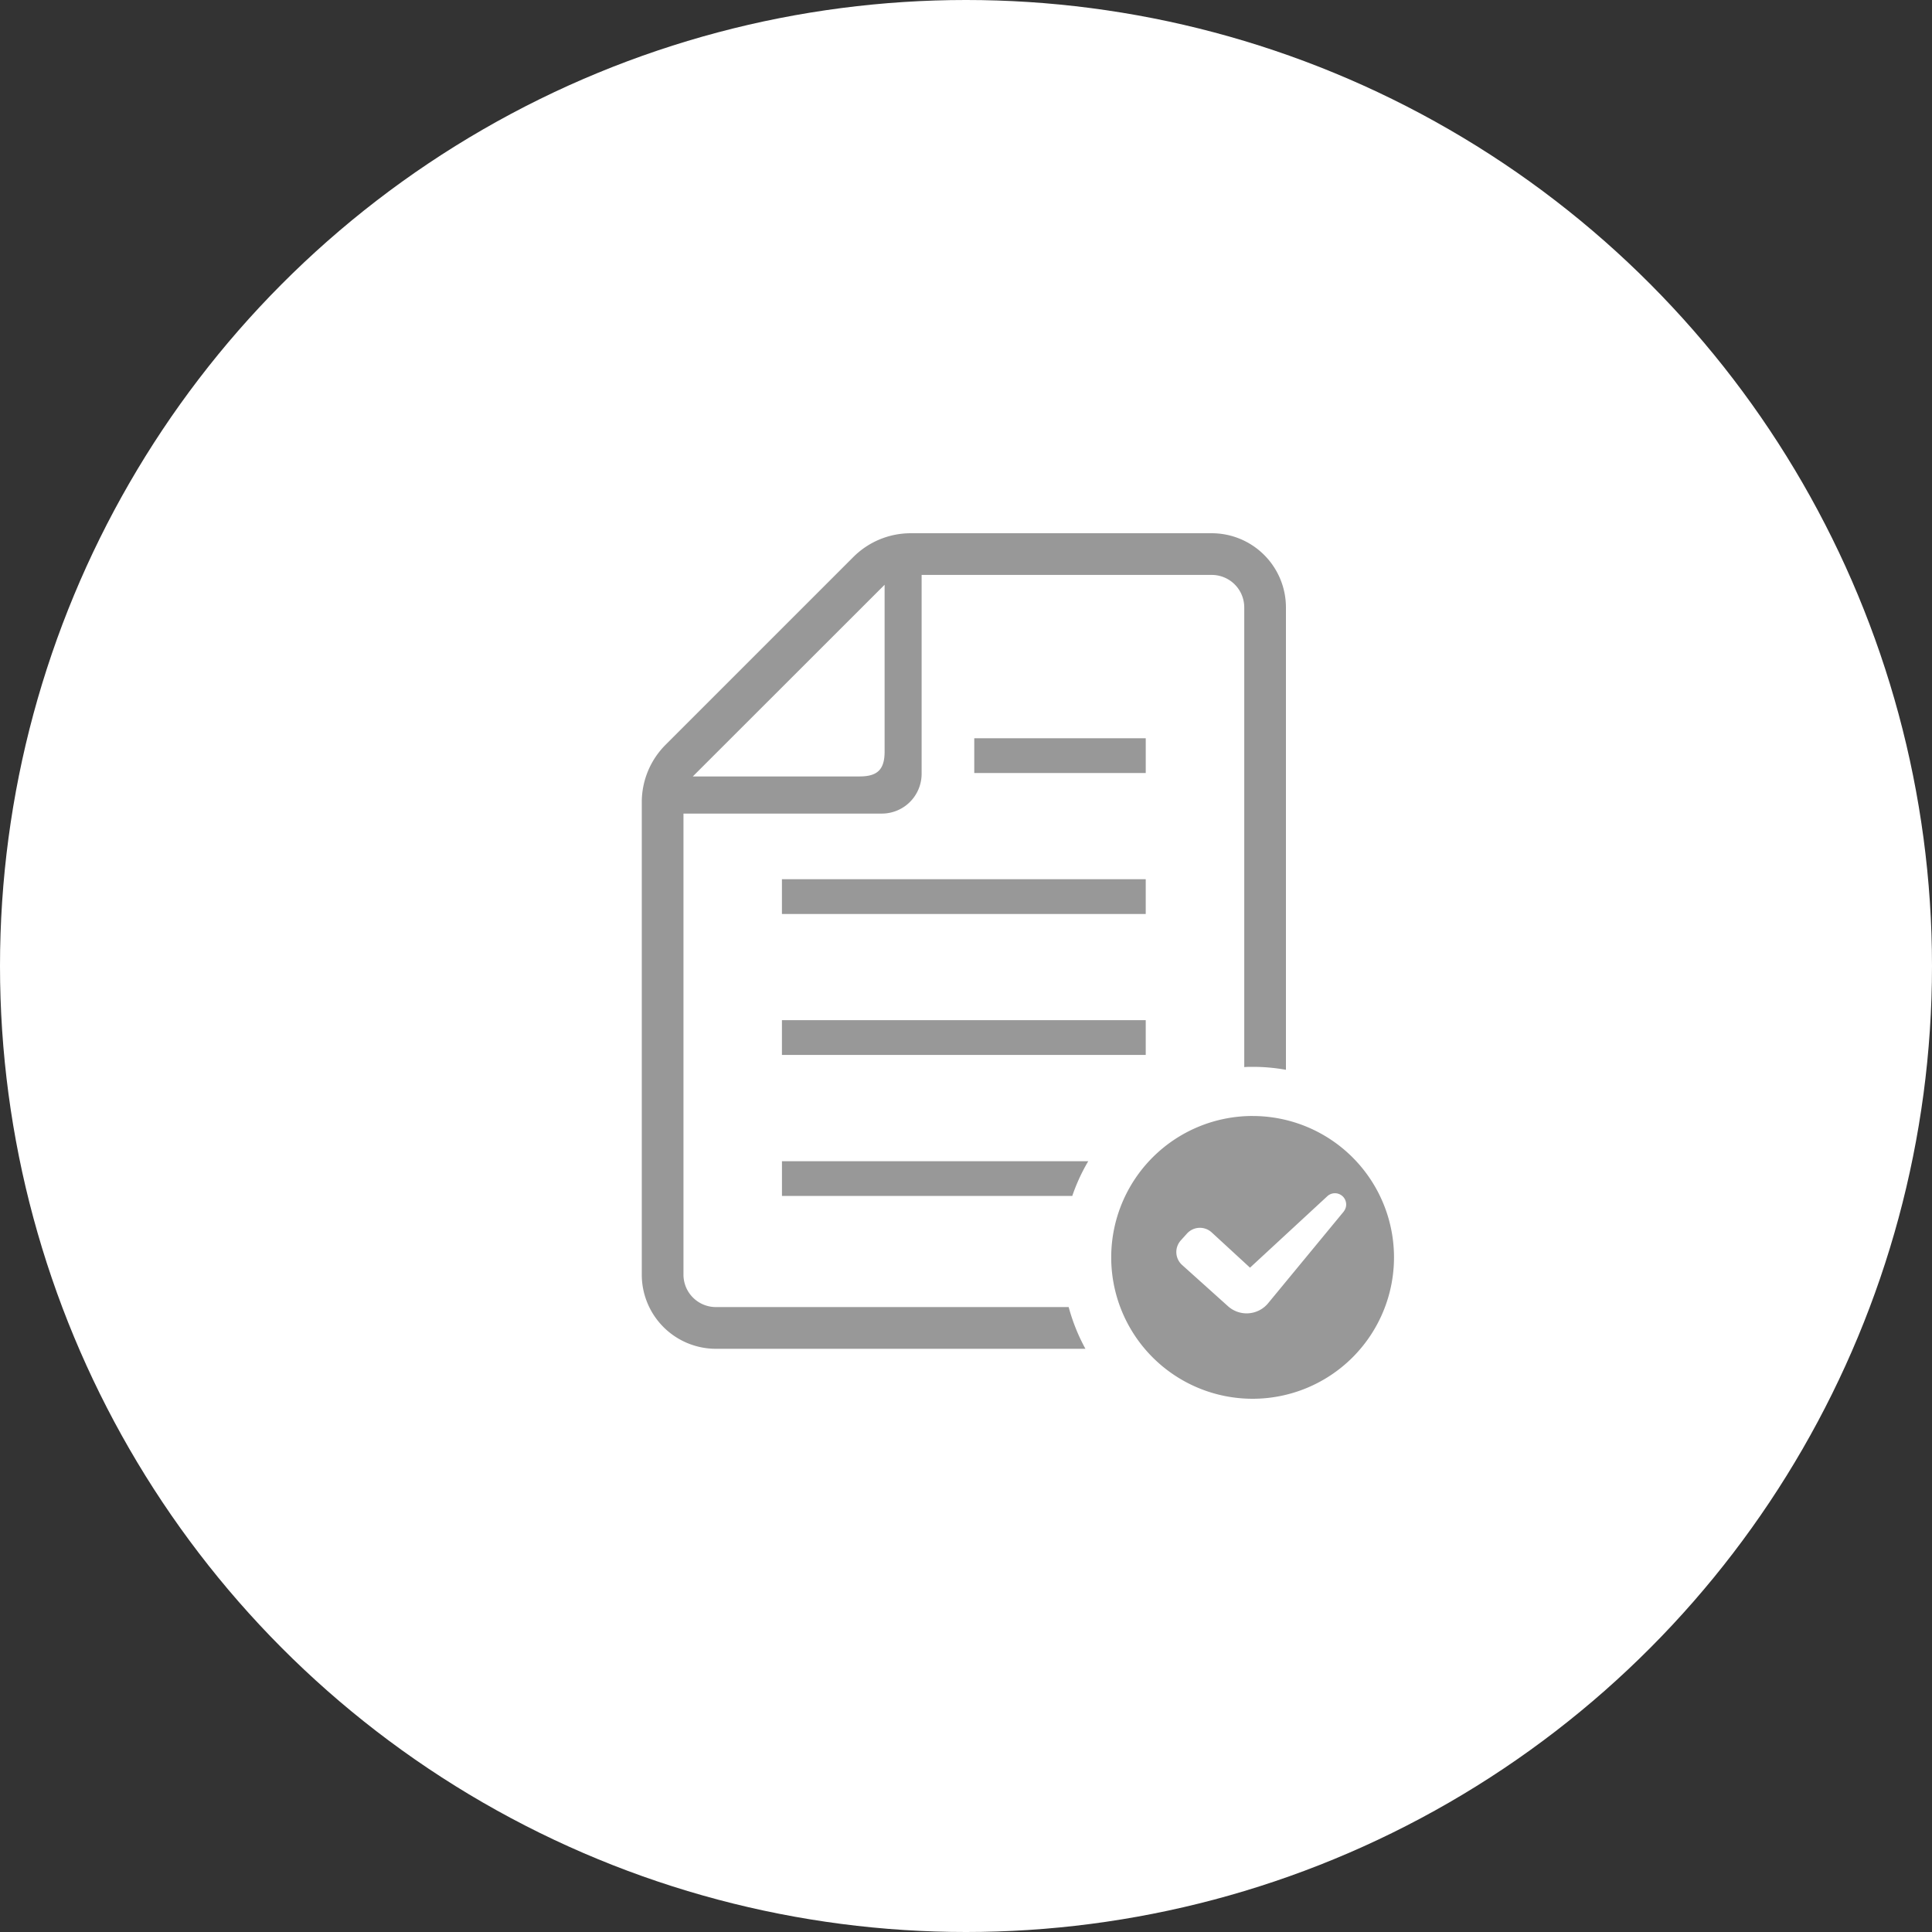 <svg xmlns="http://www.w3.org/2000/svg" xmlns:xlink="http://www.w3.org/1999/xlink" width="189" height="189" viewBox="0 0 189 189">
  <rect x="0" y="0" width="189" height="189" fill="#333333" stroke="none"/>
  <defs>
    <clipPath id="clip-path">
      <rect id="Rectangle_180" data-name="Rectangle 180" width="73.586" height="84.672" fill="none"/>
    </clipPath>
  </defs>
  <g id="Group_1554" data-name="Group 1554" transform="translate(-314.5 -1598.973)">
    <circle id="Ellipse_21" data-name="Ellipse 21" cx="94.5" cy="94.5" r="94.5" transform="translate(314.5 1598.973)" fill="#fff"/>
    <g id="Group_1420" data-name="Group 1420" transform="translate(377.283 1651.138)">
      <g id="Group_351" data-name="Group 351" clip-path="url(#clip-path)">
        <path id="Path_135" data-name="Path 135" d="M29.41,135.147h28.4a18.162,18.162,0,0,1,1.564-3.4H29.41Z" transform="translate(-15.697 -70.317)" fill="#989898"/>
        <rect id="Rectangle_177" data-name="Rectangle 177" width="35.589" height="3.4" transform="translate(13.71 47.634)" fill="#989898"/>
        <rect id="Rectangle_178" data-name="Rectangle 178" width="35.589" height="3.402" transform="translate(13.71 33.845)" fill="#989898"/>
        <rect id="Rectangle_179" data-name="Rectangle 179" width="16.775" height="3.4" transform="translate(32.525 20.056)" fill="#989898"/>
        <path id="Path_136" data-name="Path 136" d="M7.254,75.7a3.172,3.172,0,0,1-3.176-3.175v-45.1H23.491a3.894,3.894,0,0,0,3.885-3.9V4.078H55.762a3.179,3.179,0,0,1,3.175,3.175V52.226c.277-.025.542-.025.818-.025a18.143,18.143,0,0,1,3.26.289V7.253A7.261,7.261,0,0,0,55.762,0H26.329a7.934,7.934,0,0,0-5.641,2.334L2.334,20.688A7.937,7.937,0,0,0,0,26.33v46.2a7.253,7.253,0,0,0,7.254,7.252H43.4A18.493,18.493,0,0,1,41.761,75.7ZM23.755,5.04V21.349c0,1.757-.685,2.442-2.453,2.442H4.992Z" fill="#989898"/>
        <path id="Path_137" data-name="Path 137" d="M112.324,122.266A13.832,13.832,0,1,0,126.156,136.1a13.832,13.832,0,0,0-13.832-13.832m8.936,9.32-7.385,8.955a2.726,2.726,0,0,1-3.959.333l-4.487-4.032a1.7,1.7,0,0,1-.124-2.412l.6-.666a1.705,1.705,0,0,1,2.418-.109l3.747,3.448,7.6-7.024a1.1,1.1,0,0,1,1.583,1.508" transform="translate(-52.569 -65.259)" fill="#989898"/>
      </g>
    </g>
  </g>
</svg>
